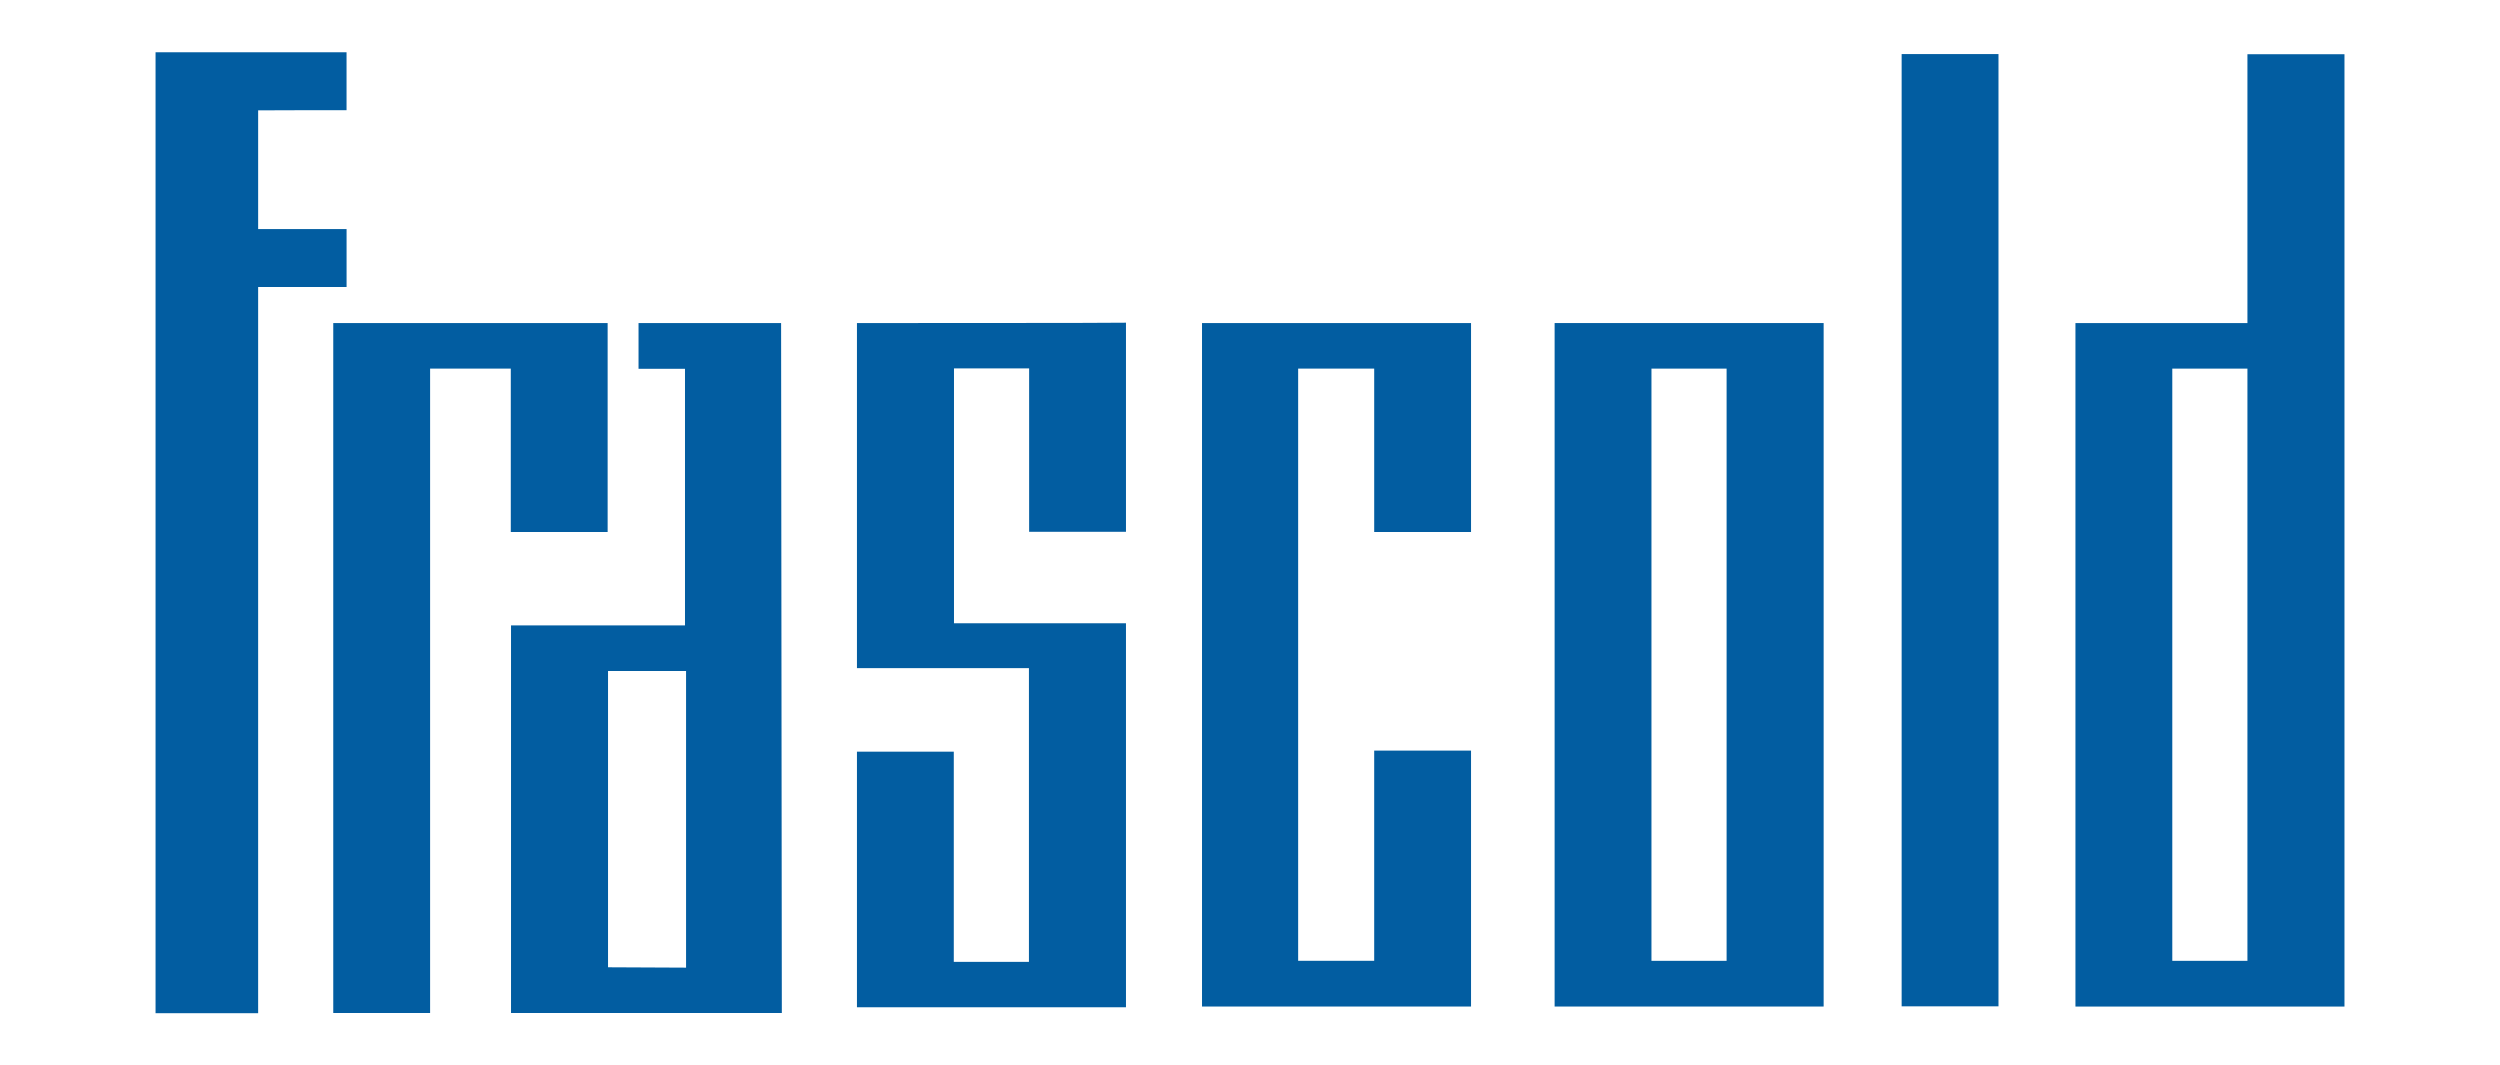 <?xml version="1.0" encoding="UTF-8"?>
<svg xmlns="http://www.w3.org/2000/svg" id="Layer_1" data-name="Layer 1" version="1.1" viewBox="0 0 89.165 38">
  <defs>
    <style>
      .cls-1 {
        fill: #025da1;
        stroke-width: 0px;
      }
    </style>
  </defs>
  <path class="cls-1" d="M12.36,3.93V1.864h-6.812v34.273h3.659V10.237h3.154v-2.066h-3.154V3.936c0-.006,3.154-.006,3.154-.006h-.001Z"></path>
  <path class="cls-1" d="M11.886,11.522v24.608h3.454V13.147h2.878v5.827h3.454v-7.452h-9.787,0Z"></path>
  <path class="cls-1" d="M55.447,11.522v24.377h9.595V11.522h-9.595ZM61.581,34.269h-2.68V13.147h2.68v21.121h0Z"></path>
  <path class="cls-1" d="M71.278,35.893h-3.454V1.928h3.454v33.966h0Z"></path>
  <path class="cls-1" d="M80.157,1.928v9.595h-6.134v24.377h9.595V1.934h-3.461v-.006ZM80.157,34.269h-2.68V13.147h2.68v21.121h0Z"></path>
  <path class="cls-1" d="M30.564,11.522v12.307h6.134v10.478h-2.68v-7.497h-3.454v9.115h9.595v-13.695h-6.134v-9.09h2.68v5.827h3.454v-7.458c0,.013-9.595.013-9.595.013Z"></path>
  <path class="cls-1" d="M27.859,11.522h-5.085v1.631h1.657v9.153h-6.205v13.823h9.659l-.026-24.608h0ZM21.686,34.499v-10.567h2.783v10.58l-2.783-.013h0Z"></path>
  <path class="cls-1" d="M42.871,11.522v24.377h9.595v-9.128h-3.454v7.497h-2.712V13.147h2.712v5.827h3.454v-7.452s-9.595,0-9.595,0Z"></path>
</svg>
